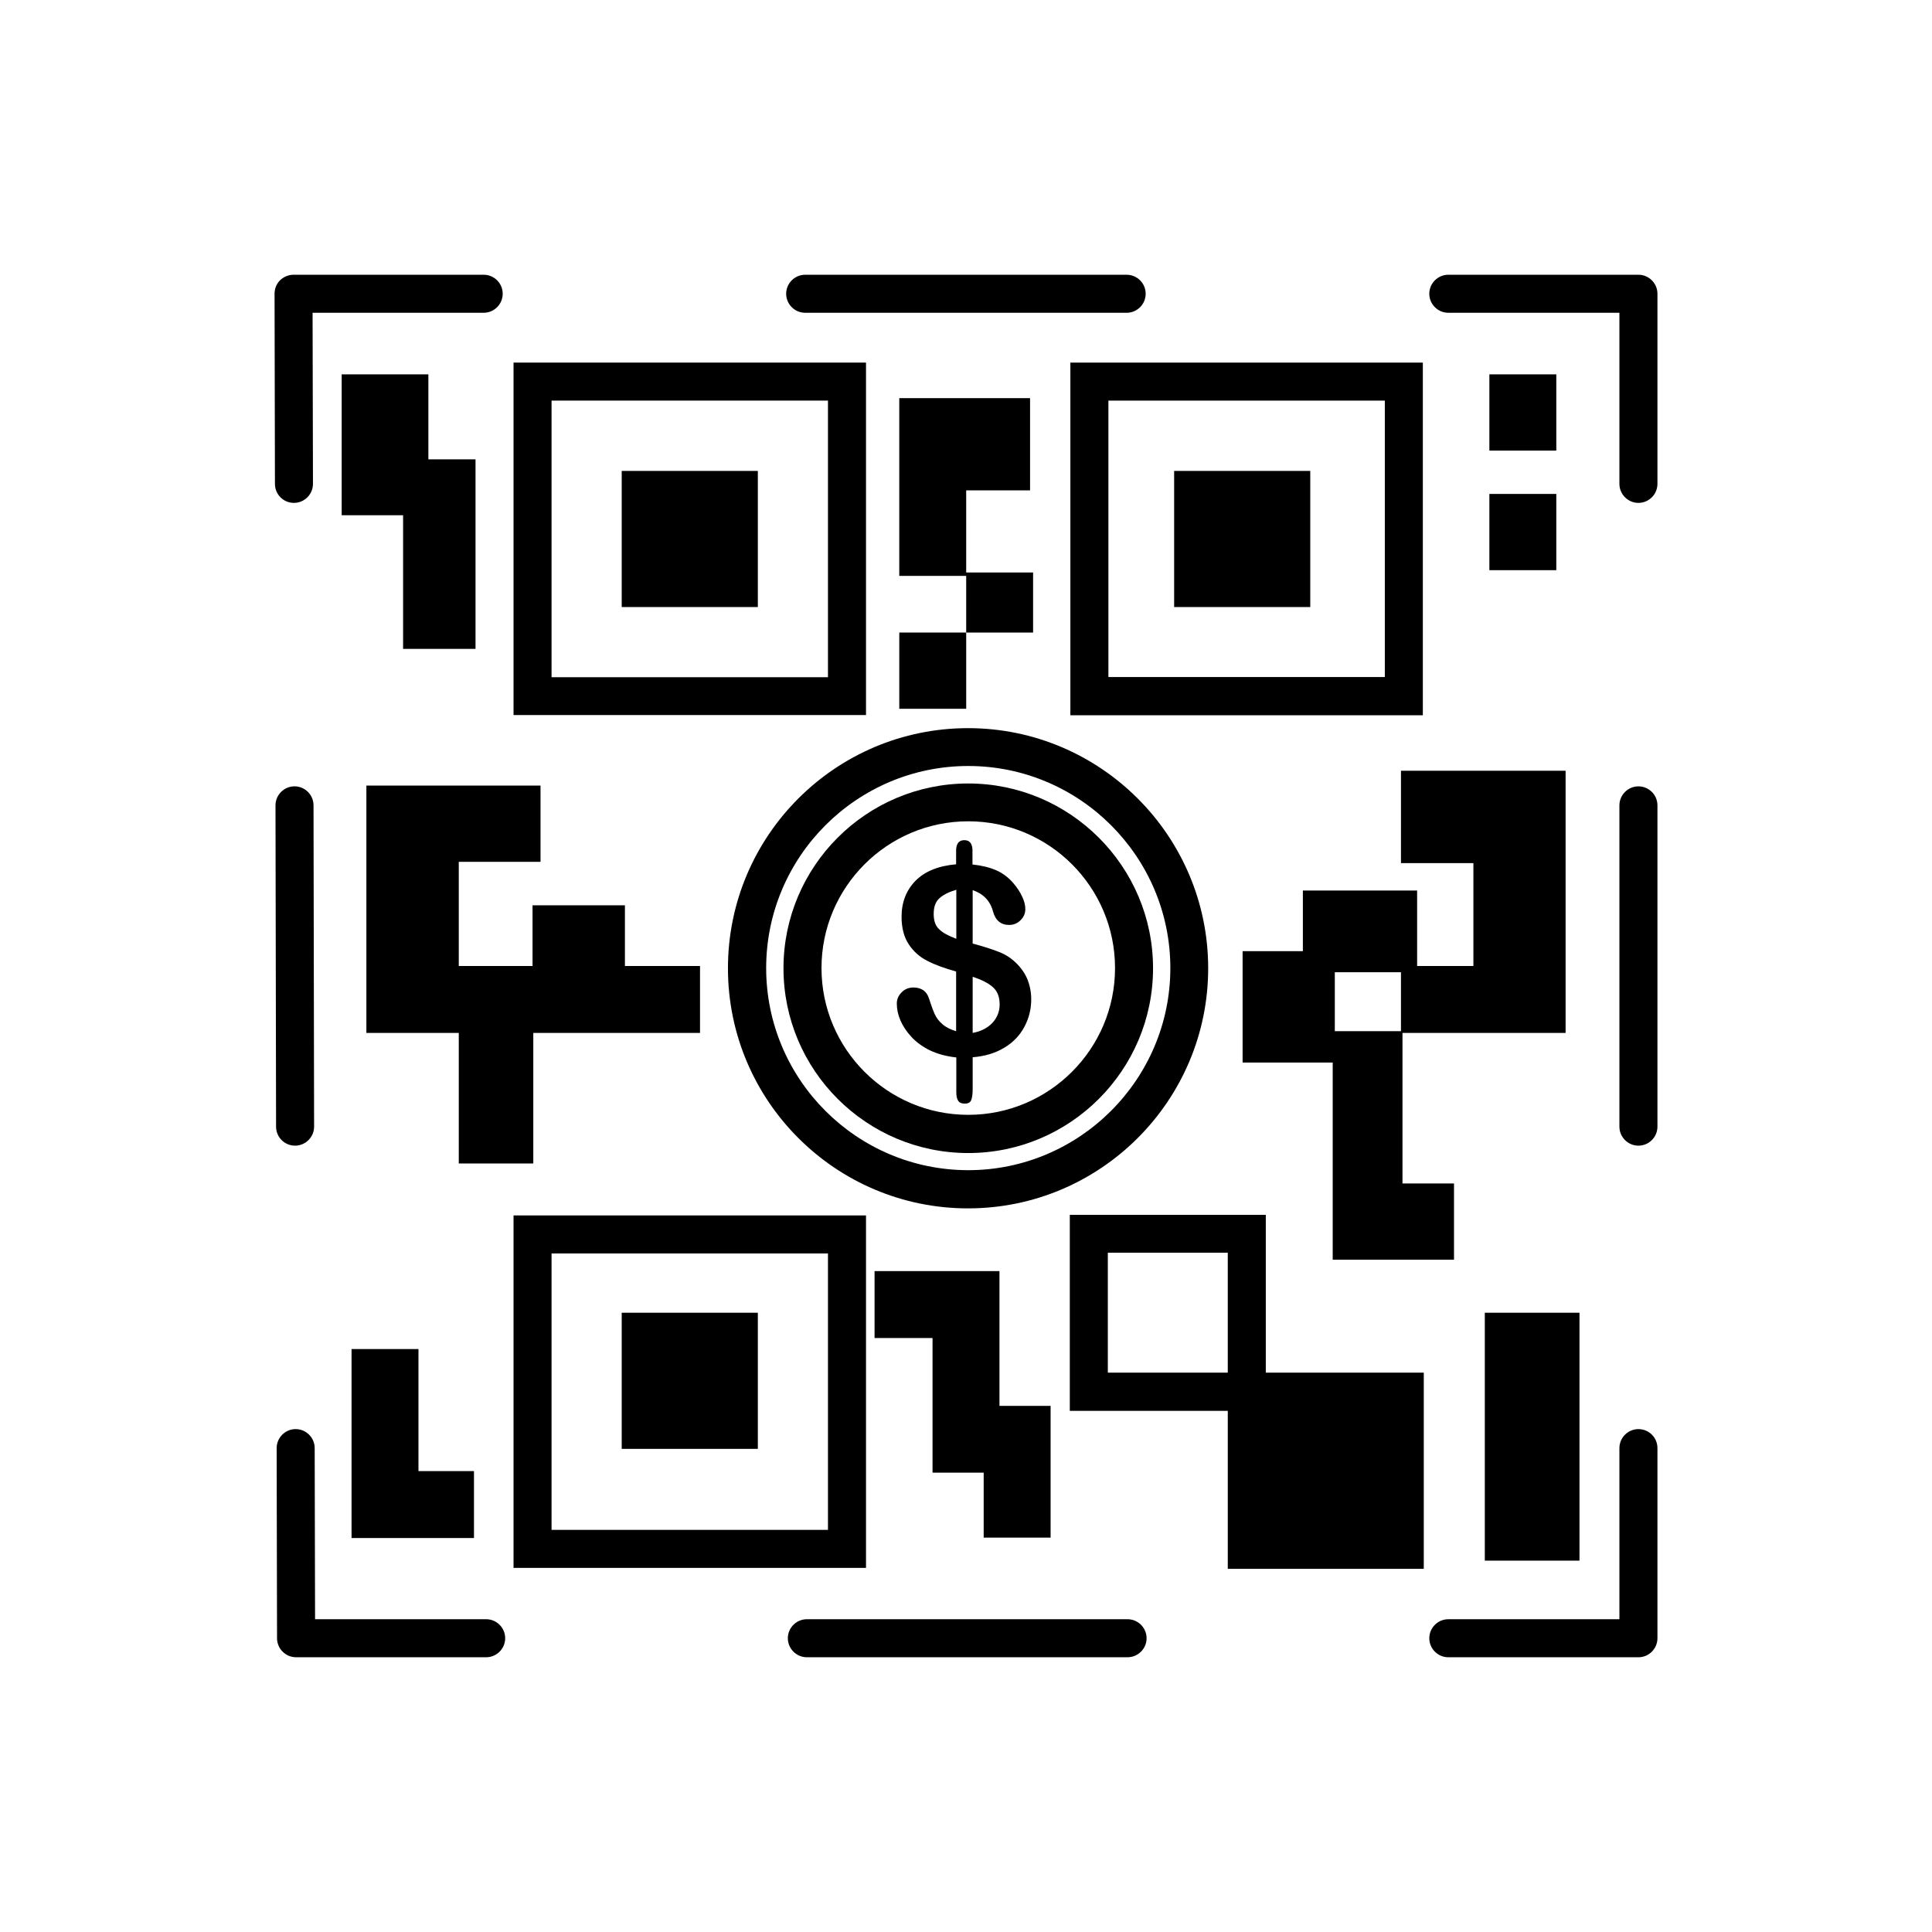<?xml version="1.0" encoding="UTF-8"?>
<!-- Uploaded to: ICON Repo, www.svgrepo.com, Generator: ICON Repo Mixer Tools -->
<svg fill="#000000" width="800px" height="800px" version="1.1" viewBox="144 144 512 512" xmlns="http://www.w3.org/2000/svg">
 <g>
  <path d="m221.9 277.27c2.769 0 5.039-2.266 5.039-5.039l-0.102-45.344h45.344c2.769 0 5.039-2.266 5.039-5.039 0-2.769-2.266-5.039-5.039-5.039h-50.383c-1.359 0-2.621 0.555-3.578 1.461-0.957 0.957-1.461 2.215-1.461 3.578l0.102 50.383c0 2.824 2.269 5.039 5.039 5.039z"/>
  <path d="m357.38 226.89h85.195c2.769 0 5.039-2.266 5.039-5.039 0-2.769-2.266-5.039-5.039-5.039h-85.195c-2.769 0-5.039 2.266-5.039 5.039 0.004 2.769 2.269 5.039 5.039 5.039z"/>
  <path d="m578.2 216.81h-50.383c-2.769 0-5.039 2.266-5.039 5.039 0 2.769 2.266 5.039 5.039 5.039h45.344v45.344c0 2.769 2.266 5.039 5.039 5.039 2.769 0 5.039-2.266 5.039-5.039v-50.383c0-2.769-2.266-5.039-5.039-5.039z"/>
  <path d="m578.2 352.39c-2.769 0-5.039 2.266-5.039 5.039v85.145c0 2.769 2.266 5.039 5.039 5.039 2.769 0 5.039-2.266 5.039-5.039v-85.145c0-2.769-2.266-5.039-5.039-5.039z"/>
  <path d="m578.2 522.73c-2.769 0-5.039 2.266-5.039 5.039v45.344h-45.344c-2.769 0-5.039 2.266-5.039 5.039 0 2.769 2.266 5.039 5.039 5.039h50.383c2.769 0 5.039-2.266 5.039-5.039v-50.383c0-2.824-2.266-5.039-5.039-5.039z"/>
  <path d="m442.82 573.11h-84.996c-2.769 0-5.039 2.266-5.039 5.039 0 2.769 2.266 5.039 5.039 5.039l84.996-0.004c2.769 0 5.039-2.266 5.039-5.039-0.004-2.769-2.269-5.035-5.039-5.035z"/>
  <path d="m272.84 573.11h-45.344l-0.102-45.344c0-2.769-2.266-5.039-5.039-5.039-2.769 0-5.039 2.266-5.039 5.039l0.102 50.383c0 2.769 2.266 5.039 5.039 5.039h50.383c2.769 0 5.039-2.266 5.039-5.039 0-2.773-2.266-5.039-5.039-5.039z"/>
  <path d="m222.2 447.61c2.769 0 5.039-2.266 5.039-5.039l-0.152-85.145c0-2.769-2.266-5.039-5.039-5.039-2.769 0-5.039 2.266-5.039 5.039l0.152 85.145c0.004 2.82 2.269 5.039 5.039 5.039z"/>
  <path d="m373.5 240.09h-93.406v93.406h93.406zm-10.078 83.379h-73.254v-73.305h73.254z"/>
  <path d="m308.76 268.8h36.074v36.074h-36.074z"/>
  <path d="m308.76 491.89h36.074v36.074h-36.074z"/>
  <path d="m455.16 268.8h36.074v36.074h-36.074z"/>
  <path d="m373.5 466.1h-93.406v93.406h93.406zm-10.078 83.332h-73.254v-73.254h73.254z"/>
  <path d="m427.66 333.55h93.406v-93.457h-93.406zm10.078-83.383h73.254v73.254h-73.254z"/>
  <path d="m479.4 465.95h-51.891v51.941h41.867v41.867h51.941v-51.992h-41.867v-41.816zm-41.816 41.816v-31.789h31.789v31.789z"/>
  <path d="m464.18 400.6c0-35.066-28.516-63.633-63.633-63.633-35.117 0-63.633 28.516-63.633 63.633 0 35.117 28.516 63.633 63.633 63.633 35.117 0 63.633-28.566 63.633-63.633zm-63.582 53.508c-29.523 0-53.555-24.031-53.555-53.555 0-29.523 24.031-53.555 53.555-53.555 29.523 0 53.555 24.031 53.555 53.555 0 29.52-24.082 53.555-53.555 53.555z"/>
  <path d="m400.6 351.63c-27.004 0-48.969 21.965-48.969 48.969 0 27.004 21.965 48.969 48.969 48.969 27.004 0 48.969-21.965 48.969-48.969 0.004-27.004-22.012-48.969-48.969-48.969zm0 87.812c-21.461 0-38.895-17.434-38.895-38.895 0-21.461 17.434-38.895 38.895-38.895 21.461 0 38.895 17.434 38.895 38.895 0 21.465-17.48 38.895-38.895 38.895z"/>
  <path d="m412.95 398.89c-1.309-1.211-2.82-2.117-4.484-2.719-1.664-0.656-3.879-1.359-6.699-2.117v-14.156c2.82 0.957 4.637 2.82 5.391 5.644 0.656 2.418 2.117 3.578 4.281 3.578 1.16 0 2.168-0.402 3.023-1.258s1.258-1.812 1.258-2.922c0-1.008-0.25-2.117-0.855-3.375-0.555-1.211-1.359-2.418-2.367-3.578-1.309-1.512-2.82-2.621-4.535-3.375-1.762-0.754-3.828-1.258-6.246-1.512v-3.68c0-1.863-0.754-2.769-2.168-2.769-1.461 0-2.168 0.957-2.168 2.82v3.578c-4.684 0.402-8.262 1.863-10.73 4.332-2.469 2.519-3.727 5.691-3.727 9.574 0 2.973 0.656 5.441 1.914 7.305 1.258 1.914 2.922 3.375 4.938 4.383 2.016 1.059 4.586 1.965 7.609 2.82v15.82c-1.512-0.453-2.719-1.059-3.629-1.863-0.957-0.805-1.613-1.715-2.066-2.719-0.453-1.008-0.957-2.418-1.562-4.281-0.301-0.855-0.754-1.512-1.461-2.016-0.707-0.453-1.562-0.707-2.57-0.707-1.258 0-2.316 0.402-3.176 1.309-0.855 0.855-1.258 1.863-1.258 2.922 0 1.461 0.301 2.973 0.957 4.484 0.656 1.512 1.613 2.973 2.922 4.383s2.973 2.621 4.938 3.578c2.016 0.957 4.281 1.562 6.953 1.863v9.168c0 1.059 0.152 1.812 0.504 2.316 0.301 0.504 0.906 0.754 1.715 0.754 0.906 0 1.461-0.301 1.715-0.906 0.25-0.605 0.402-1.562 0.402-2.922v-8.465c3.223-0.25 6.047-1.109 8.363-2.519 2.367-1.41 4.133-3.273 5.34-5.543 1.211-2.266 1.812-4.684 1.812-7.254 0-2.066-0.402-3.981-1.16-5.691-0.703-1.566-1.809-3.027-3.172-4.285zm-15.516-6.098c-2.016-0.754-3.578-1.562-4.535-2.519-1.008-0.906-1.461-2.266-1.461-4.082 0-1.863 0.504-3.273 1.562-4.18 1.059-0.957 2.57-1.664 4.434-2.215zm9.621 22.219c-1.258 1.359-3.023 2.316-5.289 2.719v-14.863c2.367 0.754 4.133 1.664 5.34 2.719 1.211 1.059 1.812 2.621 1.812 4.586 0 1.816-0.602 3.43-1.863 4.84z"/>
  <path d="m422.42 551.49v-34.914h-13.551v-35.719h-33.102v17.734h15.367v35.672h13.551v17.227z"/>
  <path d="m417.78 311.63v-15.918h-17.73v-21.766h16.926v-24.434h-34.66v47.105h17.734v15.012z"/>
  <path d="m382.32 311.63h17.734v20.203h-17.734z"/>
  <path d="m269.61 533.86h-14.711v-32.344h-17.734v50.078h32.445z"/>
  <path d="m538.7 243.21h17.734v20.203h-17.734z"/>
  <path d="m538.7 274.9h17.734v20.203h-17.734z"/>
  <path d="m537.49 491.89h25.09v65.695h-25.09z"/>
  <path d="m234.55 243.21v37.332h16.273v35.418h19.195v-50.23h-12.496v-22.52z"/>
  <path d="m285.33 417.73h44.184v-17.734h-19.902v-16.074h-24.484v16.074h-19.547v-27.609h21.664v-20.203h-46.148v65.547h24.484v34.609h19.75z"/>
  <path d="m515.27 372.74h19.195v27.258h-14.914v-20h-30.277v16.07h-15.973v29.523h23.879v52.246h32.145v-20.203h-13.652v-39.902h43.227v-69.477h-43.629zm0 44.535h-17.531v-15.617h17.531z"/>
 </g>
</svg>